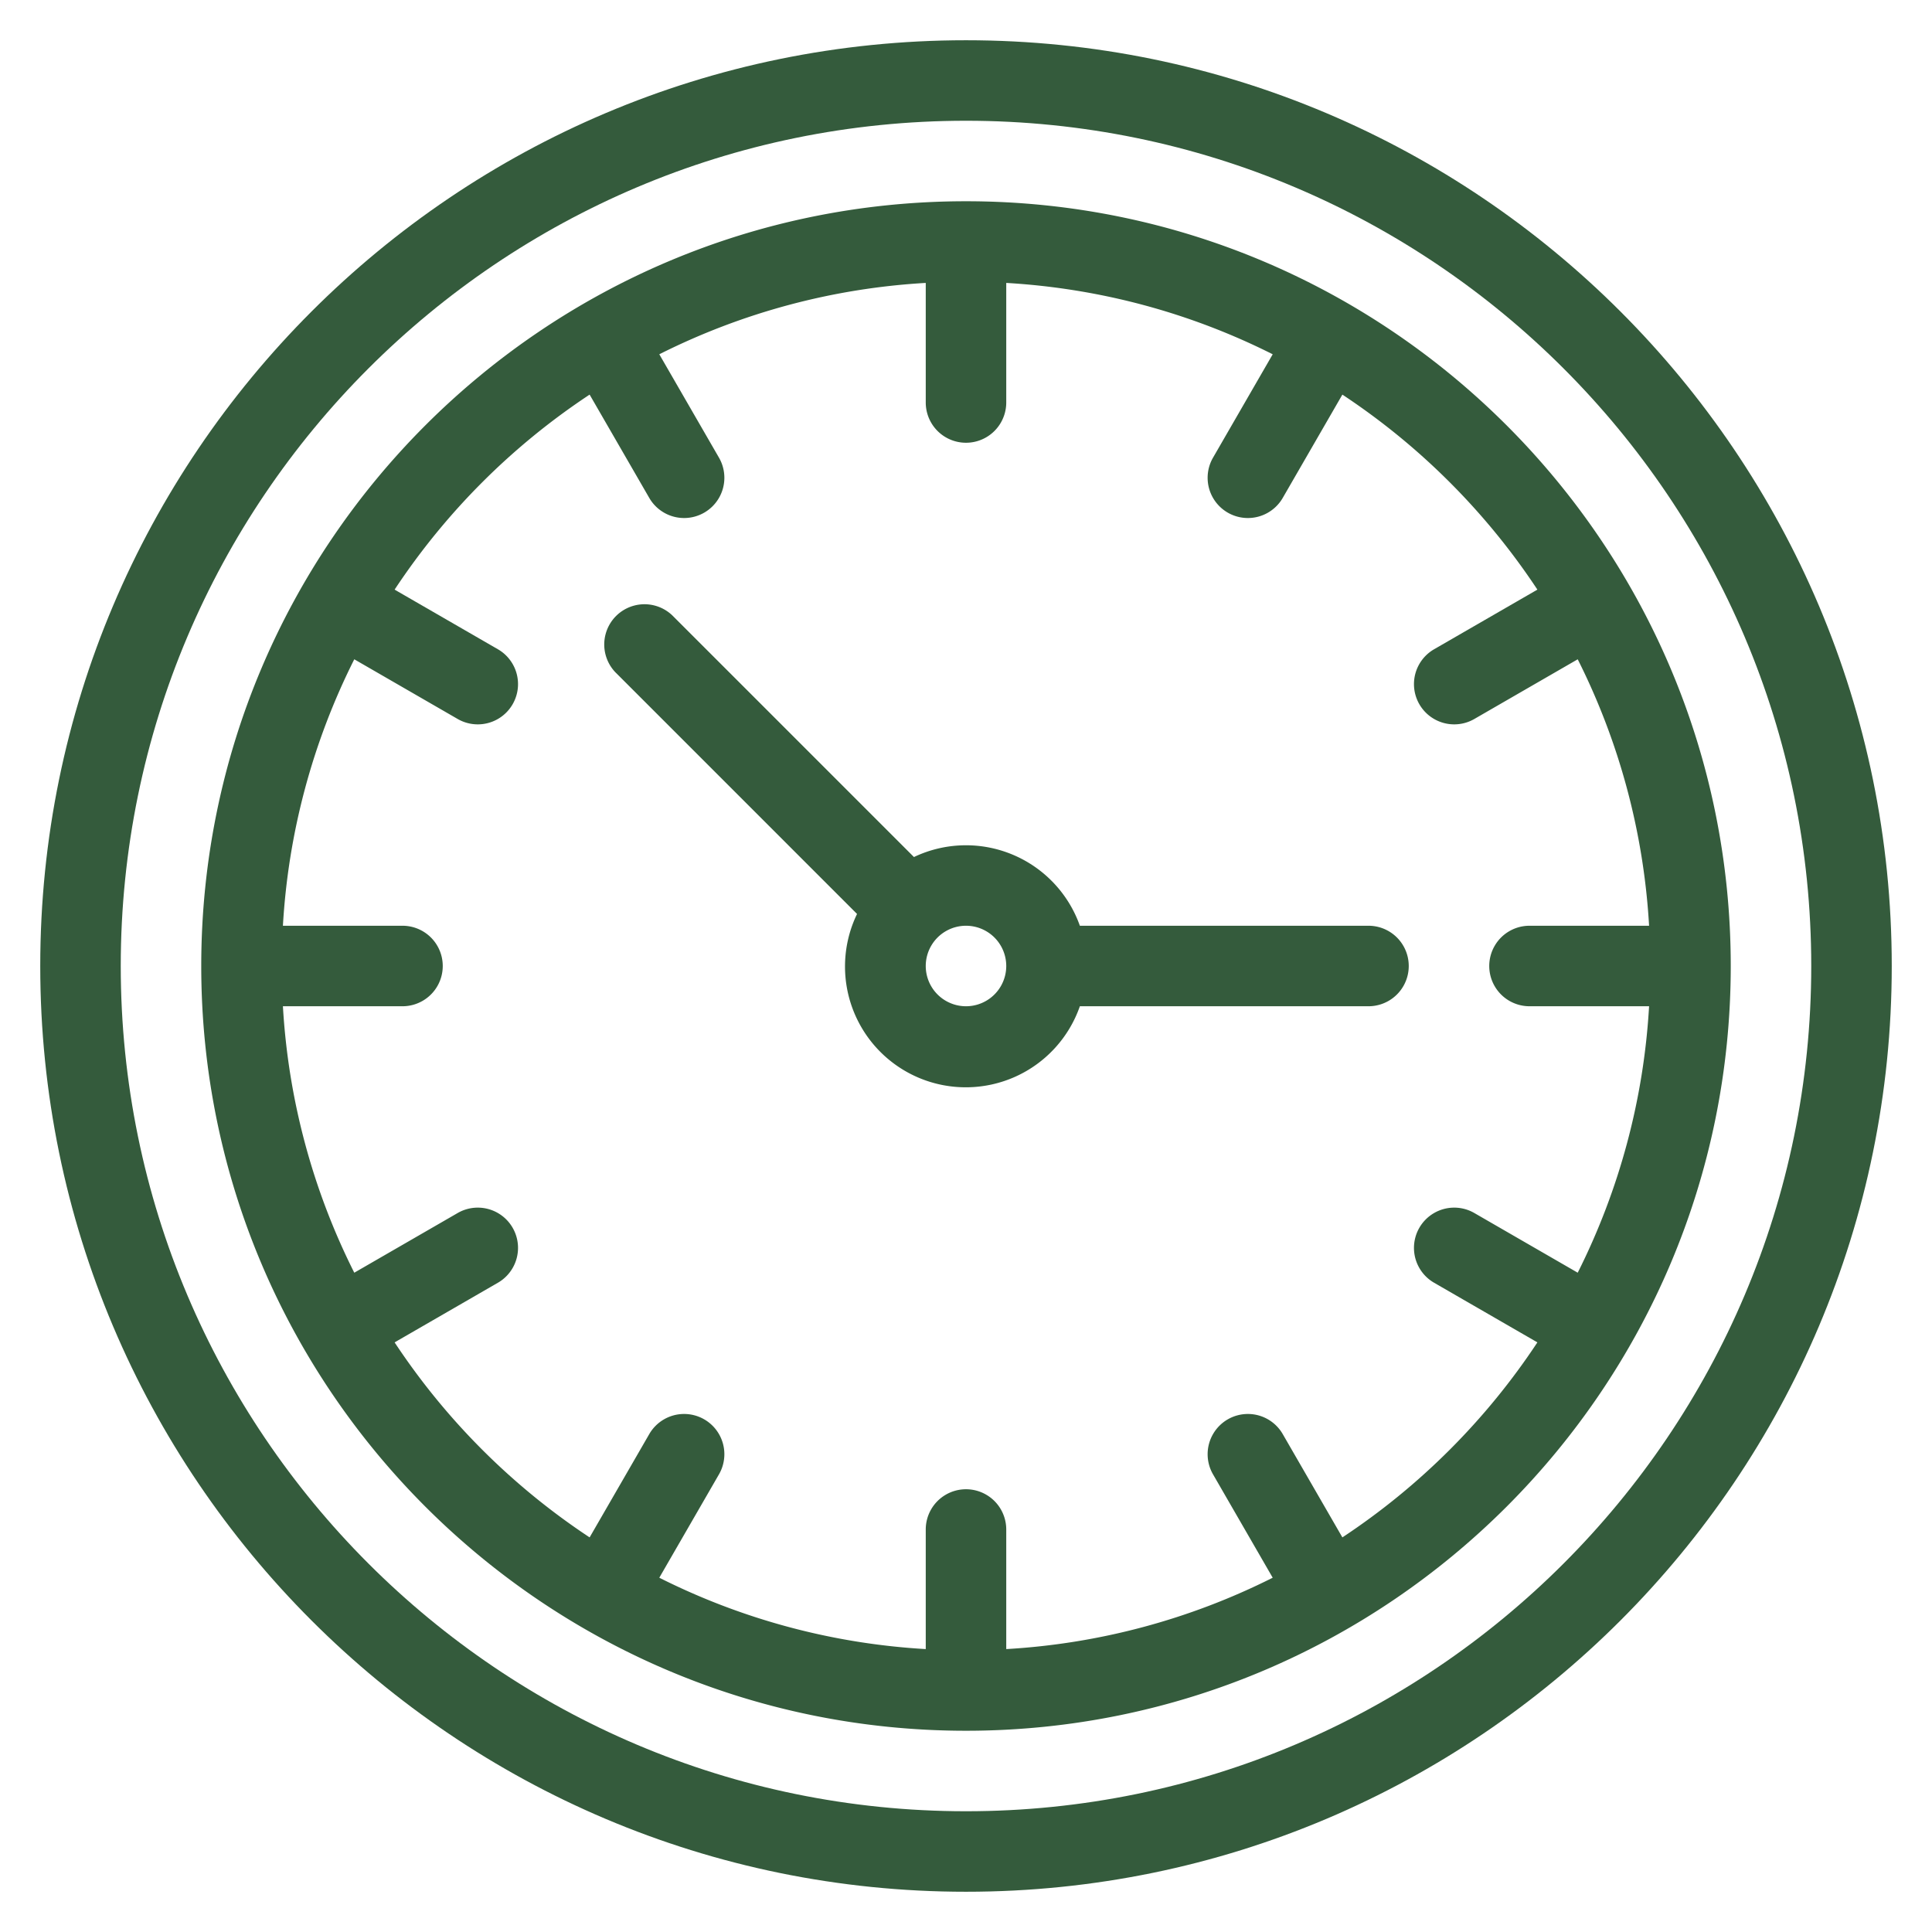 <?xml version="1.0" encoding="UTF-8"?> <svg xmlns="http://www.w3.org/2000/svg" xmlns:xlink="http://www.w3.org/1999/xlink" width="512" height="512" x="0" y="0" viewBox="0 0 48 48" style="enable-background:new 0 0 512 512" xml:space="preserve" fill-rule="evenodd"> <g> <path d="M24 1C11.306 1 1 11.306 1 24s10.306 23 23 23 23-10.306 23-23S36.694 1 24 1zm0 2c11.59 0 21 9.41 21 21s-9.41 21-21 21S3 35.59 3 24 12.41 3 24 3z" fill="#345b3c" opacity="1" data-original="#000000"></path> <path d="M24 5C13.514 5 5 13.514 5 24s8.514 19 19 19 19-8.514 19-19S34.486 5 24 5zm1 2.029c2.369.138 4.608.761 6.62 1.773l-1.486 2.574a1 1 0 0 0 1.732 1l1.485-2.572a17.12 17.12 0 0 1 4.845 4.845l-2.572 1.485a1 1 0 0 0 1 1.732l2.574-1.486A16.889 16.889 0 0 1 40.971 23H38a1 1 0 0 0 0 2h2.971a16.889 16.889 0 0 1-1.773 6.62l-2.574-1.486a1 1 0 0 0-1 1.732l2.572 1.485a17.12 17.12 0 0 1-4.845 4.845l-1.485-2.572a1 1 0 0 0-1.732 1l1.486 2.574A16.889 16.889 0 0 1 25 40.971V38a1 1 0 0 0-2 0v2.971a16.889 16.889 0 0 1-6.62-1.773l1.486-2.574a1 1 0 0 0-1.732-1l-1.485 2.572a17.12 17.12 0 0 1-4.845-4.845l2.572-1.485a1 1 0 0 0-1-1.732L8.802 31.62A16.889 16.889 0 0 1 7.029 25H10a1 1 0 0 0 0-2H7.029a16.889 16.889 0 0 1 1.773-6.62l2.574 1.486a1 1 0 0 0 1-1.732l-2.572-1.485a17.12 17.12 0 0 1 4.845-4.845l1.485 2.572a1 1 0 0 0 1.732-1L16.38 8.802A16.889 16.889 0 0 1 23 7.029V10a1 1 0 0 0 2 0z" fill="#345b3c" opacity="1" data-original="#000000"></path> <path d="m21.293 22.707-6-6a1 1 0 0 1 1.414-1.414l6 6A3.002 3.002 0 0 1 26.829 23H34a1 1 0 0 1 0 2h-7.171a3.001 3.001 0 1 1-5.536-2.293zM24 23a1 1 0 1 1 0 2 1 1 0 0 1 0-2z" fill="#345b3c" opacity="1" data-original="#000000"></path> </g> </svg> 
